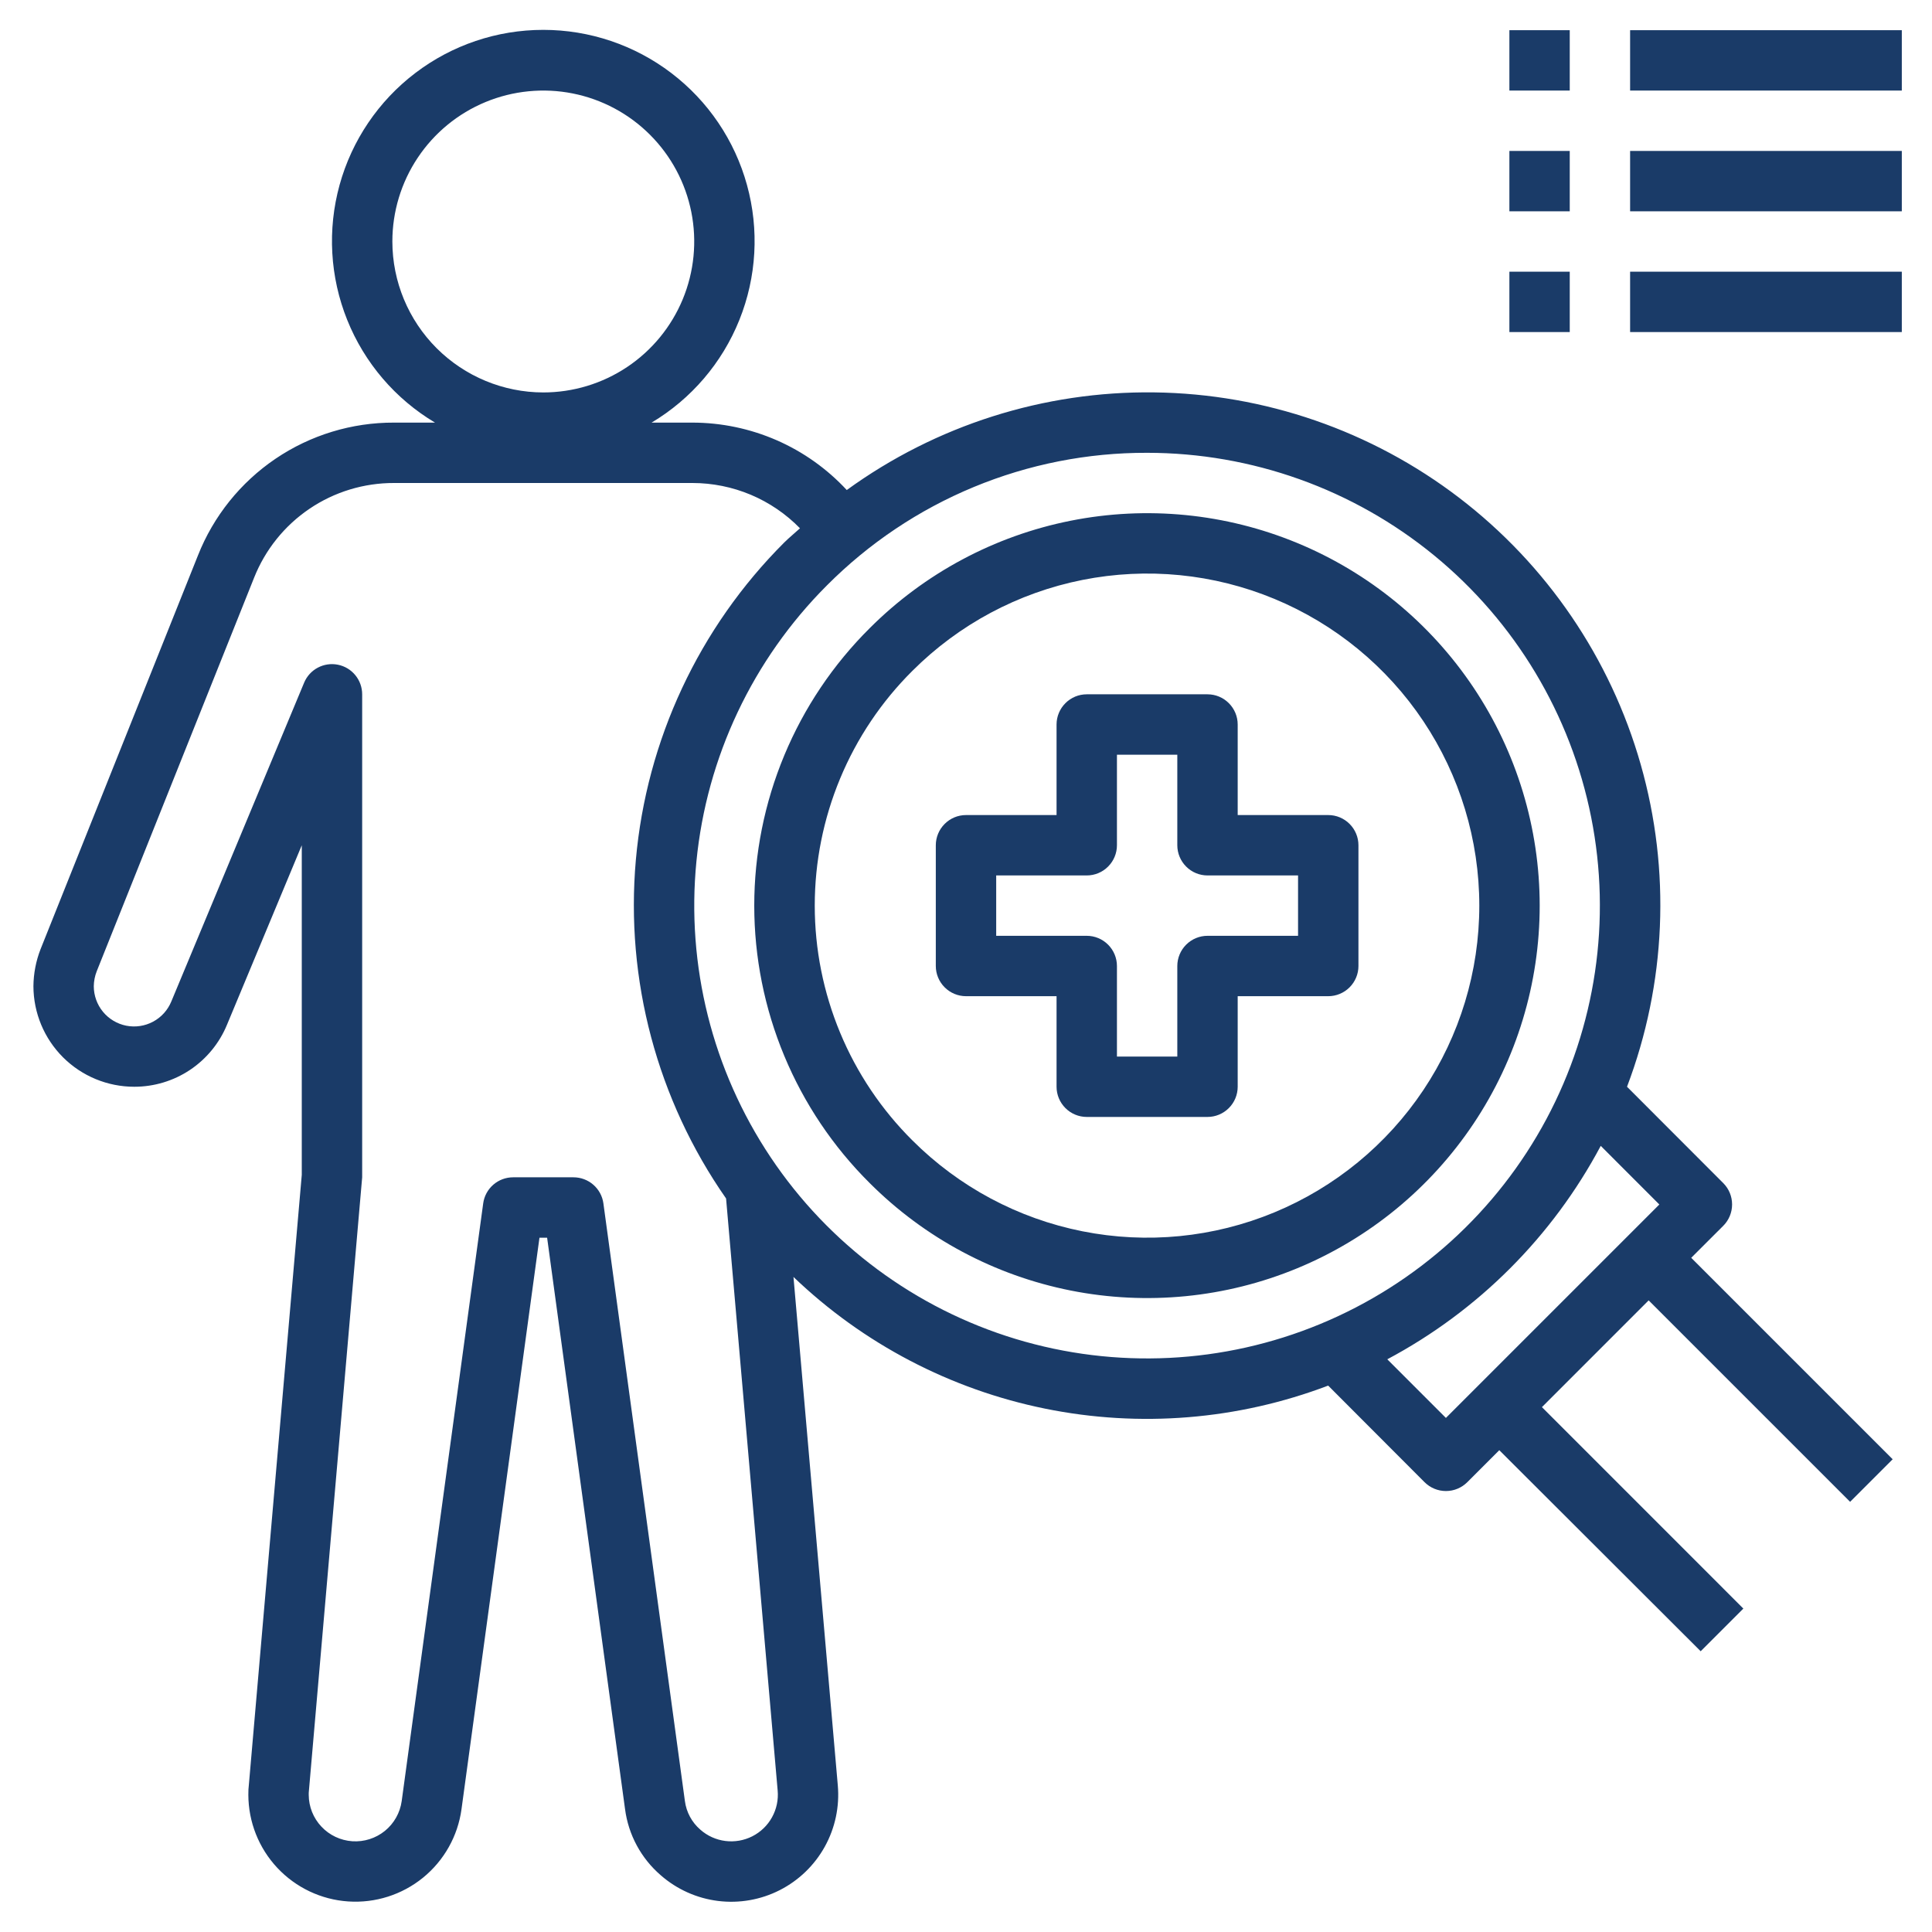 <?xml version="1.0" encoding="UTF-8"?> <svg xmlns="http://www.w3.org/2000/svg" width="70" height="70" viewBox="0 0 70 70" fill="none"><path d="M35 36.094H38.281V39.375C38.281 39.665 38.397 39.943 38.602 40.148C38.807 40.353 39.085 40.469 39.375 40.469H43.75C44.04 40.469 44.318 40.353 44.523 40.148C44.728 39.943 44.844 39.665 44.844 39.375V36.094H48.125C48.415 36.094 48.693 35.978 48.898 35.773C49.103 35.568 49.219 35.29 49.219 35V30.625C49.219 30.335 49.103 30.057 48.898 29.852C48.693 29.646 48.415 29.531 48.125 29.531H44.844V26.25C44.844 25.96 44.728 25.682 44.523 25.477C44.318 25.271 44.04 25.156 43.75 25.156H39.375C39.085 25.156 38.807 25.271 38.602 25.477C38.397 25.682 38.281 25.96 38.281 26.25V29.531H35C34.71 29.531 34.432 29.646 34.227 29.852C34.022 30.057 33.906 30.335 33.906 30.625V35C33.906 35.29 34.022 35.568 34.227 35.773C34.432 35.978 34.71 36.094 35 36.094ZM36.094 31.719H39.375C39.665 31.719 39.943 31.604 40.148 31.398C40.353 31.193 40.469 30.915 40.469 30.625V27.344H42.656V30.625C42.656 30.915 42.772 31.193 42.977 31.398C43.182 31.604 43.46 31.719 43.75 31.719H47.031V33.906H43.75C43.46 33.906 43.182 34.022 42.977 34.227C42.772 34.432 42.656 34.71 42.656 35V38.281H40.469V35C40.469 34.71 40.353 34.432 40.148 34.227C39.943 34.022 39.665 33.906 39.375 33.906H36.094V31.719Z" fill="#1A3B68"></path><path d="M4.864 39.375C5.584 39.376 6.288 39.163 6.887 38.763C7.485 38.362 7.951 37.793 8.225 37.127L10.934 30.625V42.565L9.019 64.641C9.003 64.77 8.996 64.901 8.998 65.031C9.001 66.013 9.375 66.958 10.047 67.675C10.719 68.392 11.637 68.828 12.618 68.893C13.598 68.959 14.566 68.651 15.328 68.031C16.09 67.41 16.588 66.524 16.721 65.551L19.546 44.844H19.823L22.646 65.543C22.767 66.478 23.23 67.335 23.946 67.949C24.528 68.457 25.25 68.78 26.017 68.875C26.785 68.97 27.563 68.834 28.252 68.483C28.942 68.132 29.51 67.583 29.885 66.906C30.259 66.23 30.423 65.457 30.355 64.686L28.749 46.266C31.276 48.687 34.437 50.341 37.866 51.038C41.295 51.735 44.851 51.446 48.122 50.203L51.615 53.703C51.82 53.908 52.099 54.023 52.389 54.023C52.679 54.023 52.957 53.908 53.162 53.703L54.322 52.543L61.619 59.828L63.165 58.282L55.867 50.983L59.734 47.115L67.033 54.414L68.575 52.872L61.276 45.573L62.437 44.413C62.642 44.208 62.757 43.929 62.757 43.639C62.757 43.349 62.642 43.071 62.437 42.866L58.95 39.375C60.368 35.637 60.542 31.541 59.446 27.697C58.351 23.852 56.043 20.464 52.868 18.035C49.692 15.606 45.818 14.267 41.82 14.217C37.823 14.166 33.916 15.407 30.68 17.755C29.966 16.985 29.101 16.37 28.139 15.95C27.176 15.53 26.137 15.313 25.087 15.312H23.608C25.047 14.454 26.165 13.146 26.789 11.591C27.414 10.036 27.511 8.319 27.065 6.703C26.62 5.087 25.657 3.662 24.323 2.647C22.99 1.631 21.36 1.082 19.684 1.082C18.008 1.082 16.379 1.631 15.046 2.647C13.712 3.662 12.749 5.087 12.303 6.703C11.858 8.319 11.955 10.036 12.58 11.591C13.204 13.146 14.322 14.454 15.761 15.312H14.281C12.75 15.306 11.252 15.762 9.983 16.621C8.715 17.48 7.735 18.701 7.172 20.125L1.468 34.394C1.302 34.821 1.215 35.275 1.211 35.733C1.214 36.7 1.6 37.626 2.284 38.309C2.969 38.992 3.897 39.375 4.864 39.375ZM60.121 43.641L52.388 51.374L50.264 49.25C53.554 47.499 56.247 44.806 57.998 41.517L60.121 43.641ZM41.559 16.406C45.355 16.406 49.033 17.722 51.968 20.129C54.902 22.537 56.911 25.888 57.651 29.61C58.392 33.333 57.819 37.198 56.03 40.545C54.241 43.893 51.347 46.517 47.84 47.969C44.334 49.422 40.432 49.614 36.799 48.513C33.167 47.411 30.029 45.084 27.92 41.928C25.811 38.772 24.861 34.983 25.233 31.205C25.605 27.428 27.275 23.896 29.959 21.212C31.479 19.684 33.287 18.472 35.278 17.647C37.269 16.822 39.404 16.4 41.559 16.406ZM14.216 8.75C14.216 7.668 14.536 6.611 15.137 5.712C15.738 4.812 16.592 4.111 17.592 3.697C18.591 3.284 19.69 3.175 20.751 3.386C21.812 3.597 22.787 4.118 23.551 4.883C24.316 5.648 24.837 6.622 25.048 7.683C25.259 8.744 25.151 9.843 24.737 10.843C24.323 11.842 23.622 12.696 22.723 13.297C21.823 13.898 20.766 14.219 19.684 14.219C18.235 14.217 16.845 13.64 15.819 12.615C14.794 11.59 14.217 10.2 14.216 8.75ZM3.506 35.187L9.205 20.935C9.608 19.919 10.307 19.047 11.213 18.434C12.118 17.821 13.188 17.496 14.281 17.5H25.087C25.814 17.5 26.532 17.645 27.202 17.926C27.871 18.208 28.477 18.621 28.985 19.141C28.794 19.316 28.595 19.476 28.411 19.659C25.325 22.742 23.423 26.813 23.038 31.158C22.653 35.504 23.811 39.846 26.307 43.423L28.176 64.872C28.207 65.209 28.136 65.547 27.972 65.843C27.809 66.139 27.56 66.379 27.259 66.532C26.957 66.685 26.617 66.744 26.282 66.702C25.946 66.66 25.631 66.518 25.377 66.294C25.068 66.029 24.868 65.659 24.815 65.255L21.862 43.599C21.826 43.337 21.696 43.098 21.497 42.925C21.297 42.751 21.042 42.656 20.778 42.656H18.591C18.326 42.656 18.07 42.752 17.871 42.926C17.672 43.1 17.542 43.34 17.507 43.602L14.554 65.258C14.494 65.682 14.277 66.067 13.945 66.337C13.613 66.606 13.192 66.74 12.765 66.712C12.338 66.683 11.938 66.494 11.646 66.183C11.352 65.872 11.188 65.461 11.186 65.033C11.184 64.981 11.187 64.928 11.193 64.876L13.122 42.656V25.156C13.122 24.903 13.034 24.658 12.874 24.463C12.714 24.267 12.491 24.133 12.243 24.084C11.995 24.034 11.737 24.072 11.514 24.191C11.291 24.309 11.116 24.502 11.019 24.735L6.206 36.288C6.077 36.6 5.844 36.858 5.547 37.017C5.249 37.177 4.905 37.228 4.574 37.163C4.243 37.097 3.945 36.919 3.73 36.658C3.516 36.397 3.399 36.07 3.398 35.733C3.401 35.546 3.437 35.361 3.506 35.187Z" fill="#1A3B68"></path><path d="M59.062 1.094H68.906V3.281H59.062V1.094Z" fill="#1A3B68"></path><path d="M59.062 5.469H68.906V7.656H59.062V5.469Z" fill="#1A3B68"></path><path d="M59.062 9.844H68.906V12.031H59.062V9.844Z" fill="#1A3B68"></path><path d="M54.688 1.094H56.875V3.281H54.688V1.094Z" fill="#1A3B68"></path><path d="M54.688 5.469H56.875V7.656H54.688V5.469Z" fill="#1A3B68"></path><path d="M54.688 9.844H56.875V12.031H54.688V9.844Z" fill="#1A3B68"></path><path d="M31.512 42.866C33.501 44.855 36.034 46.209 38.792 46.758C41.551 47.307 44.41 47.025 47.008 45.949C49.606 44.873 51.827 43.05 53.389 40.712C54.952 38.374 55.786 35.625 55.786 32.812C55.786 30 54.952 27.251 53.389 24.913C51.827 22.575 49.606 20.752 47.008 19.676C44.41 18.6 41.551 18.318 38.792 18.867C36.034 19.416 33.501 20.77 31.512 22.759C30.186 24.076 29.134 25.642 28.416 27.368C27.698 29.093 27.328 30.944 27.328 32.812C27.328 34.681 27.698 36.532 28.416 38.257C29.134 39.983 30.186 41.549 31.512 42.866ZM33.059 24.305C34.742 22.623 36.885 21.477 39.219 21.012C41.553 20.548 43.972 20.786 46.17 21.697C48.369 22.608 50.248 24.15 51.57 26.128C52.892 28.107 53.598 30.433 53.598 32.812C53.598 35.192 52.892 37.518 51.57 39.497C50.248 41.475 48.369 43.017 46.17 43.928C43.972 44.839 41.553 45.077 39.219 44.612C36.885 44.148 34.742 43.002 33.059 41.32C31.937 40.205 31.047 38.879 30.44 37.419C29.833 35.959 29.52 34.394 29.52 32.812C29.52 31.231 29.833 29.666 30.44 28.206C31.047 26.746 31.937 25.42 33.059 24.305Z" fill="#1A3B68"></path></svg> 